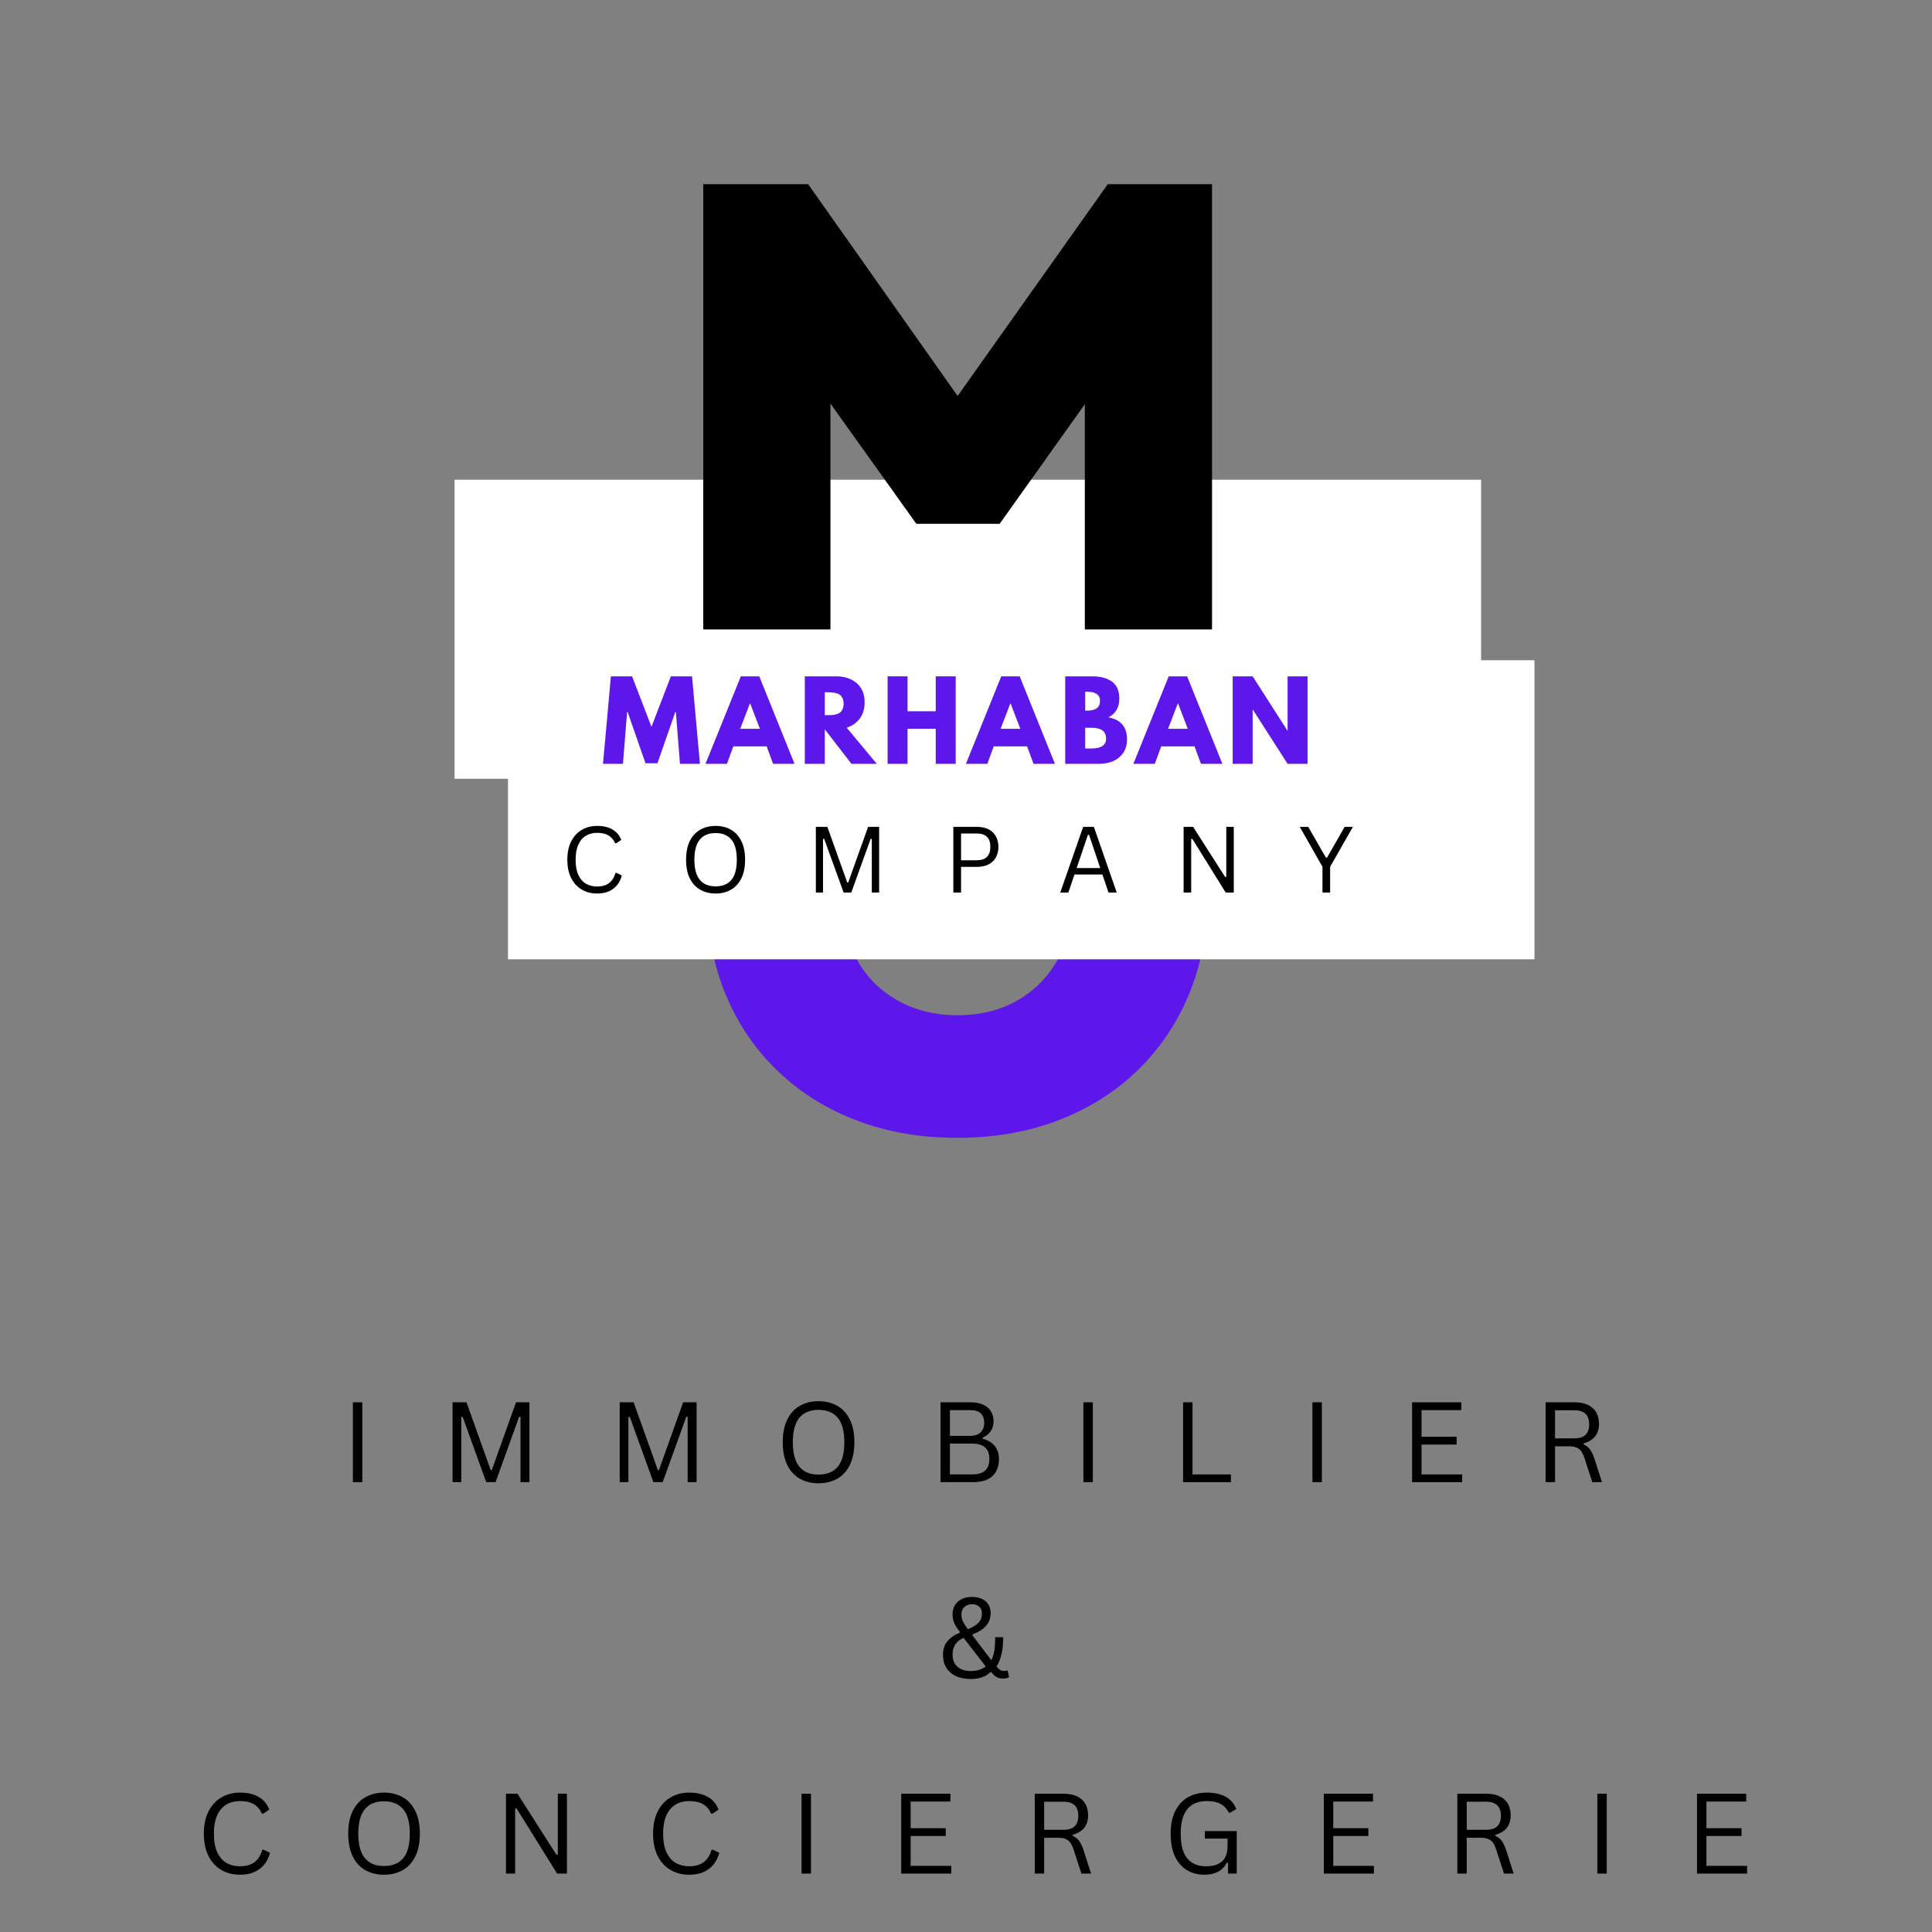 <?xml version="1.0" encoding="UTF-8"?>
<svg xmlns="http://www.w3.org/2000/svg" xmlns:xlink="http://www.w3.org/1999/xlink" width="500" zoomAndPan="magnify" viewBox="0 0 375 375" height="500" preserveAspectRatio="xMidYMid meet" version="1.0">
  <rect x="0" y="0" width="375" height="375" fill="#808080" stroke="none"/>
  <defs>
    <g></g>
    <clipPath id="e7c0cce8f8">
      <path d="M 88.234 93.113 L 287.48 93.113 L 287.48 151.164 L 88.234 151.164 Z M 88.234 93.113 " clip-rule="nonzero"></path>
    </clipPath>
    <clipPath id="5252440b10">
      <path d="M 98.598 128.152 L 297.844 128.152 L 297.844 186.203 L 98.598 186.203 Z M 98.598 128.152 " clip-rule="nonzero"></path>
    </clipPath>
  </defs>
  <g fill="#5e17eb" fill-opacity="1">
    <g transform="translate(132.996, 218.946)">
      <g>
        <path d="M 52.812 1.906 C 45.688 1.906 39.176 0.781 33.281 -1.469 C 27.383 -3.719 22.27 -6.922 17.938 -11.078 C 13.613 -15.234 10.266 -20.148 7.891 -25.828 C 5.516 -31.516 4.328 -37.754 4.328 -44.547 C 4.328 -51.328 5.516 -57.562 7.891 -63.25 C 10.266 -68.938 13.613 -73.859 17.938 -78.016 C 22.27 -82.172 27.383 -85.375 33.281 -87.625 C 39.176 -89.875 45.688 -91 52.812 -91 C 59.938 -91 66.445 -89.875 72.344 -87.625 C 78.25 -85.375 83.363 -82.172 87.688 -78.016 C 92.008 -73.859 95.359 -68.938 97.734 -63.25 C 100.109 -57.562 101.297 -51.328 101.297 -44.547 C 101.297 -37.754 100.109 -31.516 97.734 -25.828 C 95.359 -20.148 92.008 -15.234 87.688 -11.078 C 83.363 -6.922 78.25 -3.719 72.344 -1.469 C 66.445 0.781 59.938 1.906 52.812 1.906 Z M 30.422 -44.547 C 30.422 -40.129 31.375 -36.203 33.281 -32.766 C 35.188 -29.328 37.836 -26.656 41.234 -24.75 C 44.629 -22.844 48.488 -21.891 52.812 -21.891 C 57.227 -21.891 61.109 -22.844 64.453 -24.75 C 67.805 -26.656 70.438 -29.328 72.344 -32.766 C 74.258 -36.203 75.219 -40.129 75.219 -44.547 C 75.219 -49.035 74.258 -52.977 72.344 -56.375 C 70.438 -59.77 67.805 -62.422 64.453 -64.328 C 61.109 -66.242 57.227 -67.203 52.812 -67.203 C 48.488 -67.203 44.629 -66.242 41.234 -64.328 C 37.836 -62.422 35.188 -59.77 33.281 -56.375 C 31.375 -52.977 30.422 -49.035 30.422 -44.547 Z M 30.422 -44.547 "></path>
      </g>
    </g>
  </g>
  <g clip-path="url(#e7c0cce8f8)">
    <path fill="#ffffff" d="M 88.234 93.113 L 287.57 93.113 L 287.57 151.164 L 88.234 151.164 Z M 88.234 93.113 " fill-opacity="1" fill-rule="nonzero"></path>
  </g>
  <g clip-path="url(#5252440b10)">
    <path fill="#ffffff" d="M 98.598 128.152 L 297.934 128.152 L 297.934 186.203 L 98.598 186.203 Z M 98.598 128.152 " fill-opacity="1" fill-rule="nonzero"></path>
  </g>
  <g fill="#000000" fill-opacity="1">
    <g transform="translate(127.361, 122.169)">
      <g>
        <path d="M 9.141 0 L 9.141 -86.422 L 29.5 -86.422 L 58.516 -45.312 L 87.656 -86.422 L 107.891 -86.422 L 107.891 0 L 83.203 0 L 83.203 -43.703 L 66.672 -20.5 L 50.5 -20.5 L 33.828 -43.828 L 33.828 0 Z M 9.141 0 "></path>
      </g>
    </g>
  </g>
  <g fill="#000000" fill-opacity="1">
    <g transform="translate(108.853, 173.244)">
      <g>
        <path d="M 7.047 0.188 C 5.93 0.188 4.938 -0.066 4.062 -0.578 C 3.188 -1.098 2.5 -1.848 2 -2.828 C 1.508 -3.816 1.266 -5 1.266 -6.375 C 1.266 -7.75 1.508 -8.926 2 -9.906 C 2.5 -10.895 3.188 -11.645 4.062 -12.156 C 4.938 -12.676 5.93 -12.938 7.047 -12.938 C 8.234 -12.938 9.223 -12.707 10.016 -12.25 C 10.805 -11.801 11.379 -11.125 11.734 -10.219 L 10.766 -9.578 L 10.547 -9.578 C 10.203 -10.305 9.75 -10.82 9.188 -11.125 C 8.633 -11.438 7.922 -11.594 7.047 -11.594 C 6.242 -11.594 5.531 -11.41 4.906 -11.047 C 4.281 -10.691 3.785 -10.125 3.422 -9.344 C 3.055 -8.57 2.875 -7.582 2.875 -6.375 C 2.875 -5.164 3.055 -4.172 3.422 -3.391 C 3.785 -2.617 4.281 -2.055 4.906 -1.703 C 5.531 -1.348 6.242 -1.172 7.047 -1.172 C 7.973 -1.172 8.727 -1.379 9.312 -1.797 C 9.895 -2.211 10.332 -2.883 10.625 -3.812 L 10.844 -3.812 L 11.844 -3.312 C 11.539 -2.188 10.977 -1.32 10.156 -0.719 C 9.344 -0.113 8.305 0.188 7.047 0.188 Z M 7.047 0.188 "></path>
      </g>
    </g>
  </g>
  <g fill="#000000" fill-opacity="1">
    <g transform="translate(131.903, 173.244)">
      <g>
        <path d="M 7 0.188 C 5.895 0.188 4.91 -0.051 4.047 -0.531 C 3.18 -1.008 2.5 -1.738 2 -2.719 C 1.508 -3.695 1.266 -4.914 1.266 -6.375 C 1.266 -7.832 1.508 -9.051 2 -10.031 C 2.5 -11.008 3.18 -11.738 4.047 -12.219 C 4.91 -12.695 5.895 -12.938 7 -12.938 C 8.102 -12.938 9.082 -12.695 9.938 -12.219 C 10.801 -11.738 11.477 -11.008 11.969 -10.031 C 12.469 -9.051 12.719 -7.832 12.719 -6.375 C 12.719 -4.914 12.469 -3.695 11.969 -2.719 C 11.477 -1.738 10.801 -1.008 9.938 -0.531 C 9.082 -0.051 8.102 0.188 7 0.188 Z M 7 -1.203 C 8.32 -1.203 9.336 -1.613 10.047 -2.438 C 10.754 -3.27 11.109 -4.582 11.109 -6.375 C 11.109 -8.164 10.754 -9.473 10.047 -10.297 C 9.336 -11.129 8.32 -11.547 7 -11.547 C 4.25 -11.547 2.875 -9.82 2.875 -6.375 C 2.875 -2.926 4.25 -1.203 7 -1.203 Z M 7 -1.203 "></path>
      </g>
    </g>
  </g>
  <g fill="#000000" fill-opacity="1">
    <g transform="translate(156.435, 173.244)">
      <g>
        <path d="M 3.312 0 L 1.922 0 L 1.922 -12.75 L 4.156 -12.75 L 8.016 -1.953 L 8.203 -1.953 L 12.062 -12.75 L 14.203 -12.75 L 14.203 0 L 12.781 0 L 12.781 -10.406 L 12.562 -10.438 L 8.797 0 L 7.312 0 L 3.531 -10.438 L 3.312 -10.406 Z M 3.312 0 "></path>
      </g>
    </g>
  </g>
  <g fill="#000000" fill-opacity="1">
    <g transform="translate(183.12, 173.244)">
      <g>
        <path d="M 6.484 -12.75 C 7.367 -12.75 8.125 -12.594 8.75 -12.281 C 9.375 -11.969 9.848 -11.516 10.172 -10.922 C 10.504 -10.336 10.672 -9.656 10.672 -8.875 C 10.672 -8.082 10.504 -7.395 10.172 -6.812 C 9.848 -6.227 9.375 -5.773 8.75 -5.453 C 8.125 -5.141 7.367 -4.984 6.484 -4.984 L 3.422 -4.984 L 3.422 0 L 1.922 0 L 1.922 -12.75 Z M 6.438 -6.266 C 8.219 -6.266 9.109 -7.133 9.109 -8.875 C 9.109 -10.602 8.219 -11.469 6.438 -11.469 L 3.422 -11.469 L 3.422 -6.266 Z M 6.438 -6.266 "></path>
      </g>
    </g>
  </g>
  <g fill="#000000" fill-opacity="1">
    <g transform="translate(205.29, 173.244)">
      <g>
        <path d="M 11.469 0 L 9.875 0 L 8.688 -3.5 L 3.266 -3.5 L 2.078 0 L 0.5 0 L 4.953 -12.75 L 7.031 -12.75 Z M 5.875 -11.203 L 3.688 -4.75 L 8.266 -4.75 L 6.094 -11.203 Z M 5.875 -11.203 "></path>
      </g>
    </g>
  </g>
  <g fill="#000000" fill-opacity="1">
    <g transform="translate(227.817, 173.244)">
      <g>
        <path d="M 3.391 0 L 1.922 0 L 1.922 -12.75 L 3.766 -12.75 L 9.984 -3.016 L 10.203 -3.047 L 10.203 -12.75 L 11.656 -12.75 L 11.656 0 L 10.094 0 L 3.609 -10.422 L 3.391 -10.391 Z M 3.391 0 "></path>
      </g>
    </g>
  </g>
  <g fill="#000000" fill-opacity="1">
    <g transform="translate(251.957, 173.244)">
      <g>
        <path d="M 6.219 0 L 4.734 0 L 4.734 -5 L 0.328 -12.75 L 1.969 -12.75 L 5.406 -6.781 L 5.625 -6.781 L 9.031 -12.75 L 10.641 -12.75 L 6.219 -5 Z M 6.219 0 "></path>
      </g>
    </g>
  </g>
  <g fill="#5e17eb" fill-opacity="1">
    <g transform="translate(116.715, 148.261)">
      <g>
        <path d="M 15.266 0 L 14.469 -10.062 L 14.359 -10.062 L 10.891 -0.109 L 8.578 -0.109 L 5.109 -10.062 L 5 -10.062 L 4.203 0 L 0.328 0 L 1.859 -16.984 L 5.969 -16.984 L 9.734 -7.188 L 13.5 -16.984 L 17.609 -16.984 L 19.141 0 Z M 15.266 0 "></path>
      </g>
    </g>
  </g>
  <g fill="#5e17eb" fill-opacity="1">
    <g transform="translate(137.514, 148.261)">
      <g>
        <path d="M 9.859 -16.984 L 16.703 0 L 12.547 0 L 11.297 -3.391 L 4.828 -3.391 L 3.578 0 L -0.578 0 L 6.281 -16.984 Z M 9.984 -6.797 L 8.094 -11.734 L 8.047 -11.734 L 6.156 -6.797 Z M 9.984 -6.797 "></path>
      </g>
    </g>
  </g>
  <g fill="#5e17eb" fill-opacity="1">
    <g transform="translate(154.98, 148.261)">
      <g>
        <path d="M 1.234 -16.984 L 7.312 -16.984 C 8.938 -16.984 10.266 -16.547 11.297 -15.672 C 12.328 -14.797 12.844 -13.551 12.844 -11.938 C 12.844 -10.688 12.531 -9.641 11.906 -8.797 C 11.281 -7.953 10.43 -7.359 9.359 -7.016 L 15.203 0 L 10.297 0 L 5.109 -6.703 L 5.109 0 L 1.234 0 Z M 5.109 -9.453 L 5.562 -9.453 C 5.914 -9.453 6.211 -9.457 6.453 -9.469 C 6.703 -9.477 6.984 -9.523 7.297 -9.609 C 7.617 -9.691 7.875 -9.805 8.062 -9.953 C 8.258 -10.109 8.426 -10.328 8.562 -10.609 C 8.695 -10.898 8.766 -11.25 8.766 -11.656 C 8.766 -12.07 8.695 -12.426 8.562 -12.719 C 8.426 -13.008 8.258 -13.227 8.062 -13.375 C 7.875 -13.531 7.617 -13.645 7.297 -13.719 C 6.984 -13.801 6.703 -13.848 6.453 -13.859 C 6.211 -13.879 5.914 -13.891 5.562 -13.891 L 5.109 -13.891 Z M 5.109 -9.453 "></path>
      </g>
    </g>
  </g>
  <g fill="#5e17eb" fill-opacity="1">
    <g transform="translate(171.047, 148.261)">
      <g>
        <path d="M 5.109 -6.812 L 5.109 0 L 1.234 0 L 1.234 -16.984 L 5.109 -16.984 L 5.109 -10.203 L 10.578 -10.203 L 10.578 -16.984 L 14.453 -16.984 L 14.453 0 L 10.578 0 L 10.578 -6.812 Z M 5.109 -6.812 "></path>
      </g>
    </g>
  </g>
  <g fill="#5e17eb" fill-opacity="1">
    <g transform="translate(188.06, 148.261)">
      <g>
        <path d="M 9.859 -16.984 L 16.703 0 L 12.547 0 L 11.297 -3.391 L 4.828 -3.391 L 3.578 0 L -0.578 0 L 6.281 -16.984 Z M 9.984 -6.797 L 8.094 -11.734 L 8.047 -11.734 L 6.156 -6.797 Z M 9.984 -6.797 "></path>
      </g>
    </g>
  </g>
  <g fill="#5e17eb" fill-opacity="1">
    <g transform="translate(205.526, 148.261)">
      <g>
        <path d="M 1.234 -16.984 L 6.5 -16.984 C 8.094 -16.984 9.363 -16.641 10.312 -15.953 C 11.258 -15.273 11.734 -14.176 11.734 -12.656 C 11.734 -10.957 11.023 -9.742 9.609 -9.016 C 12.023 -8.586 13.234 -7.16 13.234 -4.734 C 13.234 -3.305 12.738 -2.16 11.75 -1.297 C 10.758 -0.43 9.398 0 7.672 0 L 1.234 0 Z M 5.109 -10.328 L 5.406 -10.328 C 6.27 -10.328 6.914 -10.477 7.344 -10.781 C 7.77 -11.082 7.984 -11.578 7.984 -12.266 C 7.984 -13.422 7.125 -14 5.406 -14 L 5.109 -14 Z M 5.109 -2.984 L 6.312 -2.984 C 8.207 -2.984 9.156 -3.613 9.156 -4.875 C 9.156 -5.633 8.914 -6.176 8.438 -6.5 C 7.969 -6.832 7.258 -7 6.312 -7 L 5.109 -7 Z M 5.109 -2.984 "></path>
      </g>
    </g>
  </g>
  <g fill="#5e17eb" fill-opacity="1">
    <g transform="translate(220.564, 148.261)">
      <g>
        <path d="M 9.859 -16.984 L 16.703 0 L 12.547 0 L 11.297 -3.391 L 4.828 -3.391 L 3.578 0 L -0.578 0 L 6.281 -16.984 Z M 9.984 -6.797 L 8.094 -11.734 L 8.047 -11.734 L 6.156 -6.797 Z M 9.984 -6.797 "></path>
      </g>
    </g>
  </g>
  <g fill="#5e17eb" fill-opacity="1">
    <g transform="translate(238.03, 148.261)">
      <g>
        <path d="M 5.109 -10.531 L 5.109 0 L 1.234 0 L 1.234 -16.984 L 5.109 -16.984 L 11.859 -6.438 L 11.891 -6.438 L 11.891 -16.984 L 15.766 -16.984 L 15.766 0 L 11.891 0 L 5.141 -10.531 Z M 5.109 -10.531 "></path>
      </g>
    </g>
  </g>
  <g fill="#000000" fill-opacity="1">
    <g transform="translate(66.154, 287.685)">
      <g>
        <path d="M 4.172 0 L 2.344 0 L 2.344 -15.5 L 4.172 -15.5 Z M 4.172 0 "></path>
      </g>
    </g>
  </g>
  <g fill="#000000" fill-opacity="1">
    <g transform="translate(85.5, 287.685)">
      <g>
        <path d="M 4.031 0 L 2.344 0 L 2.344 -15.5 L 5.047 -15.5 L 9.734 -2.375 L 9.969 -2.375 L 14.656 -15.5 L 17.266 -15.5 L 17.266 0 L 15.531 0 L 15.531 -12.641 L 15.266 -12.688 L 10.688 0 L 8.875 0 L 4.297 -12.688 L 4.031 -12.641 Z M 4.031 0 "></path>
      </g>
    </g>
  </g>
  <g fill="#000000" fill-opacity="1">
    <g transform="translate(117.942, 287.685)">
      <g>
        <path d="M 4.031 0 L 2.344 0 L 2.344 -15.5 L 5.047 -15.5 L 9.734 -2.375 L 9.969 -2.375 L 14.656 -15.5 L 17.266 -15.5 L 17.266 0 L 15.531 0 L 15.531 -12.641 L 15.266 -12.688 L 10.688 0 L 8.875 0 L 4.297 -12.688 L 4.031 -12.641 Z M 4.031 0 "></path>
      </g>
    </g>
  </g>
  <g fill="#000000" fill-opacity="1">
    <g transform="translate(150.383, 287.685)">
      <g>
        <path d="M 8.5 0.219 C 7.156 0.219 5.957 -0.066 4.906 -0.641 C 3.863 -1.223 3.039 -2.109 2.438 -3.297 C 1.844 -4.492 1.547 -5.977 1.547 -7.75 C 1.547 -9.52 1.844 -11 2.438 -12.188 C 3.039 -13.383 3.863 -14.27 4.906 -14.844 C 5.957 -15.426 7.156 -15.719 8.5 -15.719 C 9.844 -15.719 11.035 -15.426 12.078 -14.844 C 13.129 -14.27 13.953 -13.383 14.547 -12.188 C 15.148 -11 15.453 -9.52 15.453 -7.75 C 15.453 -5.977 15.148 -4.492 14.547 -3.297 C 13.953 -2.109 13.129 -1.223 12.078 -0.641 C 11.035 -0.066 9.844 0.219 8.5 0.219 Z M 8.5 -1.469 C 10.113 -1.469 11.348 -1.969 12.203 -2.969 C 13.066 -3.977 13.5 -5.57 13.5 -7.75 C 13.5 -9.926 13.066 -11.516 12.203 -12.516 C 11.348 -13.523 10.113 -14.031 8.5 -14.031 C 5.164 -14.031 3.5 -11.938 3.5 -7.75 C 3.5 -3.562 5.164 -1.469 8.5 -1.469 Z M 8.5 -1.469 "></path>
      </g>
    </g>
  </g>
  <g fill="#000000" fill-opacity="1">
    <g transform="translate(180.208, 287.685)">
      <g>
        <path d="M 2.344 0 L 2.344 -15.5 L 8.219 -15.5 C 9.164 -15.5 9.973 -15.344 10.641 -15.031 C 11.305 -14.727 11.805 -14.297 12.141 -13.734 C 12.473 -13.172 12.641 -12.504 12.641 -11.734 C 12.641 -11.055 12.457 -10.445 12.094 -9.906 C 11.727 -9.363 11.207 -8.941 10.531 -8.641 L 10.531 -8.422 C 11.562 -8.16 12.344 -7.691 12.875 -7.016 C 13.414 -6.348 13.688 -5.508 13.688 -4.5 C 13.688 -3.051 13.258 -1.938 12.406 -1.156 C 11.562 -0.383 10.312 0 8.656 0 Z M 8.125 -8.984 C 8.977 -8.984 9.641 -9.207 10.109 -9.656 C 10.586 -10.102 10.828 -10.723 10.828 -11.516 C 10.828 -12.336 10.598 -12.953 10.141 -13.359 C 9.691 -13.773 9.02 -13.984 8.125 -13.984 L 4.172 -13.984 L 4.172 -8.984 Z M 8.516 -1.5 C 10.723 -1.5 11.828 -2.5 11.828 -4.5 C 11.828 -6.488 10.723 -7.484 8.516 -7.484 L 4.172 -7.484 L 4.172 -1.5 Z M 8.516 -1.5 "></path>
      </g>
    </g>
  </g>
  <g fill="#000000" fill-opacity="1">
    <g transform="translate(207.945, 287.685)">
      <g>
        <path d="M 4.172 0 L 2.344 0 L 2.344 -15.5 L 4.172 -15.5 Z M 4.172 0 "></path>
      </g>
    </g>
  </g>
  <g fill="#000000" fill-opacity="1">
    <g transform="translate(227.291, 287.685)">
      <g>
        <path d="M 4.172 -15.5 L 4.172 -1.5 L 11.625 -1.5 L 11.625 0 L 2.344 0 L 2.344 -15.5 Z M 4.172 -15.5 "></path>
      </g>
    </g>
  </g>
  <g fill="#000000" fill-opacity="1">
    <g transform="translate(252.401, 287.685)">
      <g>
        <path d="M 4.172 0 L 2.344 0 L 2.344 -15.5 L 4.172 -15.5 Z M 4.172 0 "></path>
      </g>
    </g>
  </g>
  <g fill="#000000" fill-opacity="1">
    <g transform="translate(271.746, 287.685)">
      <g>
        <path d="M 4.172 -7.297 L 4.172 -1.5 L 12.062 -1.5 L 12.062 0 L 2.344 0 L 2.344 -15.5 L 11.891 -15.5 L 11.891 -13.984 L 4.172 -13.984 L 4.172 -8.812 L 10.984 -8.812 L 10.984 -7.297 Z M 4.172 -7.297 "></path>
      </g>
    </g>
  </g>
  <g fill="#000000" fill-opacity="1">
    <g transform="translate(297.661, 287.685)">
      <g>
        <path d="M 2.344 0 L 2.344 -15.5 L 7.969 -15.5 C 9.008 -15.5 9.879 -15.328 10.578 -14.984 C 11.285 -14.641 11.816 -14.156 12.172 -13.531 C 12.523 -12.906 12.703 -12.164 12.703 -11.312 C 12.703 -10.344 12.461 -9.547 11.984 -8.922 C 11.504 -8.297 10.754 -7.832 9.734 -7.531 L 9.734 -7.297 C 10.234 -7.098 10.641 -6.785 10.953 -6.359 C 11.273 -5.941 11.57 -5.312 11.844 -4.469 L 13.281 0 L 11.406 0 L 9.859 -4.734 C 9.672 -5.297 9.457 -5.734 9.219 -6.047 C 8.977 -6.367 8.672 -6.598 8.297 -6.734 C 7.93 -6.879 7.469 -6.953 6.906 -6.953 L 4.172 -6.953 L 4.172 0 Z M 7.922 -8.5 C 8.891 -8.5 9.609 -8.723 10.078 -9.172 C 10.555 -9.617 10.797 -10.301 10.797 -11.219 C 10.797 -12.133 10.555 -12.816 10.078 -13.266 C 9.609 -13.723 8.891 -13.953 7.922 -13.953 L 4.172 -13.953 L 4.172 -8.5 Z M 7.922 -8.5 "></path>
      </g>
    </g>
  </g>
  <g fill="#000000" fill-opacity="1">
    <g transform="translate(181.877, 325.674)">
      <g>
        <path d="M 6.484 0.219 C 5.41 0.219 4.469 0.031 3.656 -0.344 C 2.852 -0.727 2.234 -1.27 1.797 -1.969 C 1.367 -2.676 1.156 -3.492 1.156 -4.422 C 1.156 -5.516 1.43 -6.398 1.984 -7.078 C 2.535 -7.766 3.336 -8.32 4.391 -8.75 L 4.422 -8.969 C 3.898 -9.602 3.535 -10.172 3.328 -10.672 C 3.117 -11.172 3.016 -11.734 3.016 -12.359 C 3.016 -12.992 3.16 -13.566 3.453 -14.078 C 3.754 -14.586 4.188 -14.988 4.75 -15.281 C 5.32 -15.57 6.004 -15.719 6.797 -15.719 C 7.523 -15.719 8.16 -15.586 8.703 -15.328 C 9.254 -15.078 9.676 -14.719 9.969 -14.25 C 10.258 -13.781 10.406 -13.223 10.406 -12.578 C 10.406 -11.617 10.113 -10.801 9.531 -10.125 C 8.945 -9.445 8.07 -8.891 6.906 -8.453 L 6.891 -8.234 L 10.531 -3.438 C 10.812 -3.945 11.004 -4.547 11.109 -5.234 C 11.223 -5.93 11.281 -6.707 11.281 -7.562 L 11.281 -7.891 L 12.844 -7.891 C 12.844 -5.441 12.41 -3.539 11.547 -2.188 C 11.848 -1.863 12.102 -1.641 12.312 -1.516 C 12.52 -1.398 12.734 -1.344 12.953 -1.344 C 13.172 -1.344 13.379 -1.375 13.578 -1.438 L 13.719 -1.406 L 13.984 -0.141 C 13.859 -0.055 13.688 0.008 13.469 0.062 C 13.258 0.113 13.051 0.141 12.844 0.141 C 12.352 0.141 11.922 0.035 11.547 -0.172 C 11.18 -0.379 10.852 -0.691 10.562 -1.109 L 10.344 -1.109 C 9.477 -0.223 8.191 0.219 6.484 0.219 Z M 5.984 -9.438 C 6.91 -9.82 7.598 -10.242 8.047 -10.703 C 8.492 -11.172 8.719 -11.77 8.719 -12.5 C 8.719 -13.051 8.547 -13.488 8.203 -13.812 C 7.859 -14.133 7.391 -14.297 6.797 -14.297 C 6.18 -14.297 5.68 -14.113 5.297 -13.75 C 4.922 -13.395 4.734 -12.91 4.734 -12.297 C 4.734 -11.848 4.82 -11.422 5 -11.016 C 5.176 -10.617 5.504 -10.094 5.984 -9.438 Z M 6.547 -1.328 C 7.723 -1.328 8.691 -1.625 9.453 -2.219 L 5.141 -7.781 C 4.453 -7.457 3.926 -7.035 3.562 -6.516 C 3.195 -5.992 3.016 -5.332 3.016 -4.531 C 3.016 -3.844 3.16 -3.258 3.453 -2.781 C 3.742 -2.301 4.156 -1.938 4.688 -1.688 C 5.219 -1.445 5.836 -1.328 6.547 -1.328 Z M 6.547 -1.328 "></path>
      </g>
    </g>
  </g>
  <g fill="#000000" fill-opacity="1">
    <g transform="translate(38.019, 363.663)">
      <g>
        <path d="M 8.562 0.219 C 7.207 0.219 6 -0.086 4.938 -0.703 C 3.875 -1.328 3.039 -2.238 2.438 -3.438 C 1.844 -4.633 1.547 -6.07 1.547 -7.75 C 1.547 -9.426 1.844 -10.859 2.438 -12.047 C 3.039 -13.242 3.875 -14.156 4.938 -14.781 C 6 -15.406 7.207 -15.719 8.562 -15.719 C 10.008 -15.719 11.211 -15.441 12.172 -14.891 C 13.141 -14.348 13.832 -13.523 14.25 -12.422 L 13.094 -11.641 L 12.828 -11.641 C 12.398 -12.523 11.848 -13.148 11.172 -13.516 C 10.492 -13.891 9.625 -14.078 8.562 -14.078 C 7.582 -14.078 6.711 -13.859 5.953 -13.422 C 5.203 -12.992 4.602 -12.305 4.156 -11.359 C 3.719 -10.422 3.5 -9.219 3.5 -7.75 C 3.5 -6.281 3.719 -5.07 4.156 -4.125 C 4.602 -3.188 5.203 -2.5 5.953 -2.062 C 6.711 -1.633 7.582 -1.422 8.562 -1.422 C 9.688 -1.422 10.602 -1.672 11.312 -2.172 C 12.031 -2.68 12.562 -3.5 12.906 -4.625 L 13.172 -4.625 L 14.391 -4.031 C 14.023 -2.656 13.344 -1.602 12.344 -0.875 C 11.352 -0.145 10.094 0.219 8.562 0.219 Z M 8.562 0.219 "></path>
      </g>
    </g>
  </g>
  <g fill="#000000" fill-opacity="1">
    <g transform="translate(66.042, 363.663)">
      <g>
        <path d="M 8.5 0.219 C 7.156 0.219 5.957 -0.066 4.906 -0.641 C 3.863 -1.223 3.039 -2.109 2.438 -3.297 C 1.844 -4.492 1.547 -5.977 1.547 -7.75 C 1.547 -9.52 1.844 -11 2.438 -12.188 C 3.039 -13.383 3.863 -14.27 4.906 -14.844 C 5.957 -15.426 7.156 -15.719 8.5 -15.719 C 9.844 -15.719 11.035 -15.426 12.078 -14.844 C 13.129 -14.27 13.953 -13.383 14.547 -12.188 C 15.148 -11 15.453 -9.52 15.453 -7.75 C 15.453 -5.977 15.148 -4.492 14.547 -3.297 C 13.953 -2.109 13.129 -1.223 12.078 -0.641 C 11.035 -0.066 9.844 0.219 8.5 0.219 Z M 8.5 -1.469 C 10.113 -1.469 11.348 -1.969 12.203 -2.969 C 13.066 -3.977 13.5 -5.57 13.5 -7.75 C 13.5 -9.926 13.066 -11.516 12.203 -12.516 C 11.348 -13.523 10.113 -14.031 8.5 -14.031 C 5.164 -14.031 3.5 -11.938 3.5 -7.75 C 3.5 -3.562 5.164 -1.469 8.5 -1.469 Z M 8.5 -1.469 "></path>
      </g>
    </g>
  </g>
  <g fill="#000000" fill-opacity="1">
    <g transform="translate(95.867, 363.663)">
      <g>
        <path d="M 4.125 0 L 2.344 0 L 2.344 -15.5 L 4.578 -15.5 L 12.141 -3.656 L 12.406 -3.703 L 12.406 -15.5 L 14.172 -15.5 L 14.172 0 L 12.266 0 L 4.391 -12.656 L 4.125 -12.625 Z M 4.125 0 "></path>
      </g>
    </g>
  </g>
  <g fill="#000000" fill-opacity="1">
    <g transform="translate(125.214, 363.663)">
      <g>
        <path d="M 8.562 0.219 C 7.207 0.219 6 -0.086 4.938 -0.703 C 3.875 -1.328 3.039 -2.238 2.438 -3.438 C 1.844 -4.633 1.547 -6.07 1.547 -7.75 C 1.547 -9.426 1.844 -10.859 2.438 -12.047 C 3.039 -13.242 3.875 -14.156 4.938 -14.781 C 6 -15.406 7.207 -15.719 8.562 -15.719 C 10.008 -15.719 11.211 -15.441 12.172 -14.891 C 13.141 -14.348 13.832 -13.523 14.25 -12.422 L 13.094 -11.641 L 12.828 -11.641 C 12.398 -12.523 11.848 -13.148 11.172 -13.516 C 10.492 -13.891 9.625 -14.078 8.562 -14.078 C 7.582 -14.078 6.711 -13.859 5.953 -13.422 C 5.203 -12.992 4.602 -12.305 4.156 -11.359 C 3.719 -10.422 3.5 -9.219 3.5 -7.75 C 3.5 -6.281 3.719 -5.07 4.156 -4.125 C 4.602 -3.188 5.203 -2.5 5.953 -2.062 C 6.711 -1.633 7.582 -1.422 8.562 -1.422 C 9.688 -1.422 10.602 -1.672 11.312 -2.172 C 12.031 -2.68 12.562 -3.5 12.906 -4.625 L 13.172 -4.625 L 14.391 -4.031 C 14.023 -2.656 13.344 -1.602 12.344 -0.875 C 11.352 -0.145 10.094 0.219 8.562 0.219 Z M 8.562 0.219 "></path>
      </g>
    </g>
  </g>
  <g fill="#000000" fill-opacity="1">
    <g transform="translate(153.238, 363.663)">
      <g>
        <path d="M 4.172 0 L 2.344 0 L 2.344 -15.5 L 4.172 -15.5 Z M 4.172 0 "></path>
      </g>
    </g>
  </g>
  <g fill="#000000" fill-opacity="1">
    <g transform="translate(172.583, 363.663)">
      <g>
        <path d="M 4.172 -7.297 L 4.172 -1.5 L 12.062 -1.5 L 12.062 0 L 2.344 0 L 2.344 -15.5 L 11.891 -15.5 L 11.891 -13.984 L 4.172 -13.984 L 4.172 -8.812 L 10.984 -8.812 L 10.984 -7.297 Z M 4.172 -7.297 "></path>
      </g>
    </g>
  </g>
  <g fill="#000000" fill-opacity="1">
    <g transform="translate(198.498, 363.663)">
      <g>
        <path d="M 2.344 0 L 2.344 -15.5 L 7.969 -15.5 C 9.008 -15.5 9.879 -15.328 10.578 -14.984 C 11.285 -14.641 11.816 -14.156 12.172 -13.531 C 12.523 -12.906 12.703 -12.164 12.703 -11.312 C 12.703 -10.344 12.461 -9.547 11.984 -8.922 C 11.504 -8.297 10.754 -7.832 9.734 -7.531 L 9.734 -7.297 C 10.234 -7.098 10.641 -6.785 10.953 -6.359 C 11.273 -5.941 11.57 -5.312 11.844 -4.469 L 13.281 0 L 11.406 0 L 9.859 -4.734 C 9.672 -5.297 9.457 -5.734 9.219 -6.047 C 8.977 -6.367 8.672 -6.598 8.297 -6.734 C 7.93 -6.879 7.469 -6.953 6.906 -6.953 L 4.172 -6.953 L 4.172 0 Z M 7.922 -8.5 C 8.891 -8.5 9.609 -8.723 10.078 -9.172 C 10.555 -9.617 10.797 -10.301 10.797 -11.219 C 10.797 -12.133 10.555 -12.816 10.078 -13.266 C 9.609 -13.723 8.891 -13.953 7.922 -13.953 L 4.172 -13.953 L 4.172 -8.5 Z M 7.922 -8.5 "></path>
      </g>
    </g>
  </g>
  <g fill="#000000" fill-opacity="1">
    <g transform="translate(225.674, 363.663)">
      <g>
        <path d="M 8.156 0.219 C 6.852 0.219 5.703 -0.078 4.703 -0.672 C 3.711 -1.266 2.938 -2.156 2.375 -3.344 C 1.82 -4.539 1.547 -6.008 1.547 -7.75 C 1.547 -9.488 1.844 -10.953 2.438 -12.141 C 3.039 -13.336 3.867 -14.234 4.922 -14.828 C 5.984 -15.422 7.207 -15.719 8.594 -15.719 C 10.07 -15.719 11.289 -15.445 12.25 -14.906 C 13.207 -14.375 13.883 -13.582 14.281 -12.531 L 13.094 -11.828 L 12.828 -11.828 C 12.422 -12.629 11.875 -13.203 11.188 -13.547 C 10.5 -13.898 9.633 -14.078 8.594 -14.078 C 5.195 -14.078 3.5 -11.969 3.5 -7.75 C 3.5 -5.551 3.926 -3.945 4.781 -2.938 C 5.633 -1.926 6.832 -1.422 8.375 -1.422 C 9.781 -1.422 10.832 -1.738 11.531 -2.375 C 12.238 -3.02 12.594 -4.035 12.594 -5.422 L 12.594 -6.797 L 8.188 -6.797 L 8.188 -8.25 L 14.375 -8.25 L 14.375 0 L 12.688 0 L 12.688 -2.078 L 12.469 -2.125 C 12.051 -1.332 11.477 -0.742 10.75 -0.359 C 10.02 0.023 9.156 0.219 8.156 0.219 Z M 8.156 0.219 "></path>
      </g>
    </g>
  </g>
  <g fill="#000000" fill-opacity="1">
    <g transform="translate(254.609, 363.663)">
      <g>
        <path d="M 4.172 -7.297 L 4.172 -1.5 L 12.062 -1.5 L 12.062 0 L 2.344 0 L 2.344 -15.5 L 11.891 -15.5 L 11.891 -13.984 L 4.172 -13.984 L 4.172 -8.812 L 10.984 -8.812 L 10.984 -7.297 Z M 4.172 -7.297 "></path>
      </g>
    </g>
  </g>
  <g fill="#000000" fill-opacity="1">
    <g transform="translate(280.524, 363.663)">
      <g>
        <path d="M 2.344 0 L 2.344 -15.5 L 7.969 -15.5 C 9.008 -15.5 9.879 -15.328 10.578 -14.984 C 11.285 -14.641 11.816 -14.156 12.172 -13.531 C 12.523 -12.906 12.703 -12.164 12.703 -11.312 C 12.703 -10.344 12.461 -9.547 11.984 -8.922 C 11.504 -8.297 10.754 -7.832 9.734 -7.531 L 9.734 -7.297 C 10.234 -7.098 10.641 -6.785 10.953 -6.359 C 11.273 -5.941 11.57 -5.312 11.844 -4.469 L 13.281 0 L 11.406 0 L 9.859 -4.734 C 9.672 -5.297 9.457 -5.734 9.219 -6.047 C 8.977 -6.367 8.672 -6.598 8.297 -6.734 C 7.93 -6.879 7.469 -6.953 6.906 -6.953 L 4.172 -6.953 L 4.172 0 Z M 7.922 -8.5 C 8.891 -8.5 9.609 -8.723 10.078 -9.172 C 10.555 -9.617 10.797 -10.301 10.797 -11.219 C 10.797 -12.133 10.555 -12.816 10.078 -13.266 C 9.609 -13.723 8.891 -13.953 7.922 -13.953 L 4.172 -13.953 L 4.172 -8.5 Z M 7.922 -8.5 "></path>
      </g>
    </g>
  </g>
  <g fill="#000000" fill-opacity="1">
    <g transform="translate(307.699, 363.663)">
      <g>
        <path d="M 4.172 0 L 2.344 0 L 2.344 -15.5 L 4.172 -15.5 Z M 4.172 0 "></path>
      </g>
    </g>
  </g>
  <g fill="#000000" fill-opacity="1">
    <g transform="translate(327.045, 363.663)">
      <g>
        <path d="M 4.172 -7.297 L 4.172 -1.5 L 12.062 -1.5 L 12.062 0 L 2.344 0 L 2.344 -15.5 L 11.891 -15.5 L 11.891 -13.984 L 4.172 -13.984 L 4.172 -8.812 L 10.984 -8.812 L 10.984 -7.297 Z M 4.172 -7.297 "></path>
      </g>
    </g>
  </g>
</svg>
